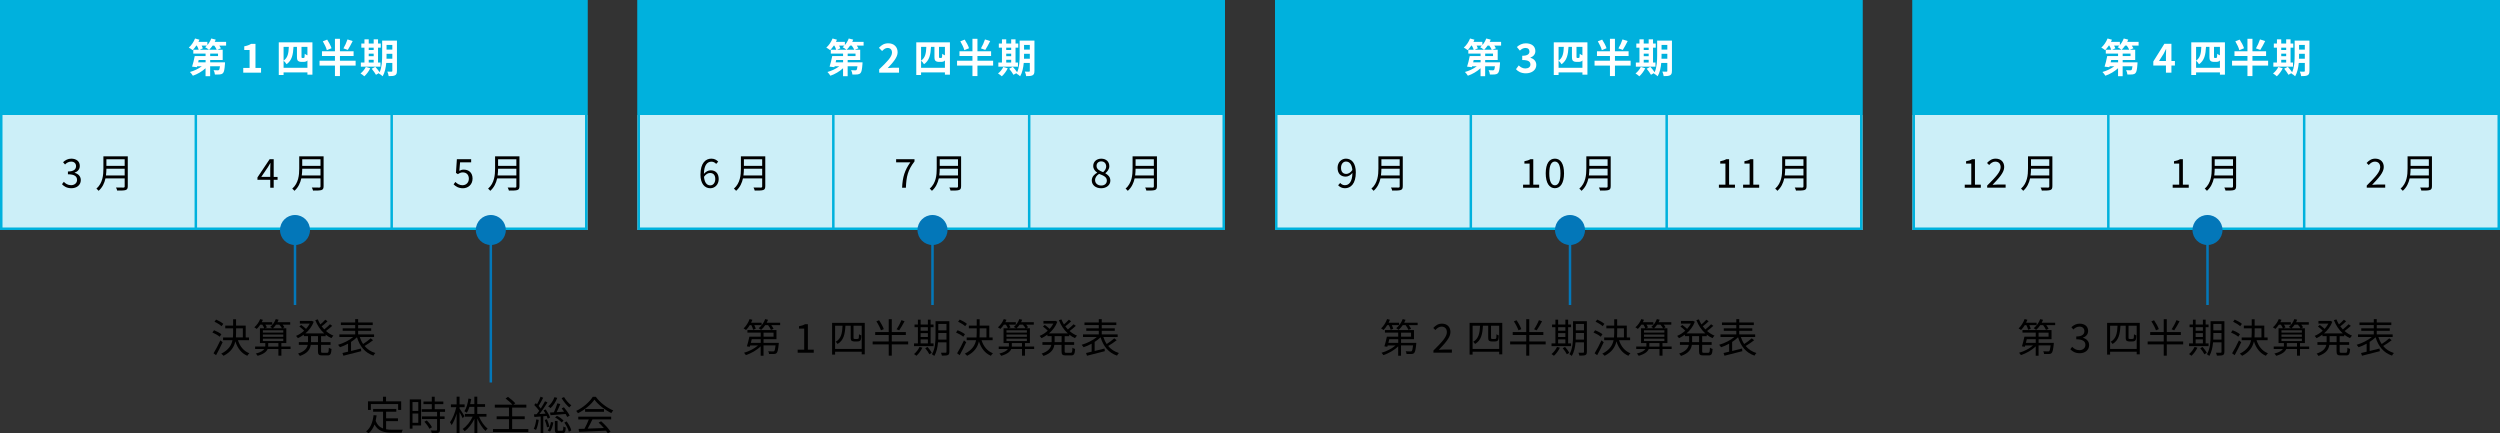 <?xml version="1.0" encoding="UTF-8"?>
<svg id="_レイヤー_2" data-name="レイヤー 2" xmlns="http://www.w3.org/2000/svg" viewBox="0 0 1000 173.38">
  <rect x="0" y="0" width="1000" height="173.38" fill="#333333" stroke="none"/>
  <defs>
    <style>
      .cls-1 {
        fill: #00b1dd;
      }

      .cls-2 {
        fill: #0377b9;
      }

      .cls-3 {
        fill: #fff;
      }

      .cls-4 {
        fill: #cceff8;
      }

      .cls-5 {
        stroke: #0377b9;
      }

      .cls-5, .cls-6 {
        fill: none;
        stroke-miterlimit: 10;
      }

      .cls-6 {
        stroke: #00b1dd;
      }
    </style>
  </defs>
  <g id="LP">
    <g>
      <g>
        <rect class="cls-4" x="0" y="46" width="78.33" height="46"/>
        <rect class="cls-4" x="78.33" y="46" width="78.33" height="46"/>
        <rect class="cls-4" x="156.67" y="46" width="78.33" height="46"/>
        <rect class="cls-1" x="0" width="235" height="46"/>
        <path class="cls-1" d="m234,1v90H1V1h233m1-1H0v92h235V0h0Z"/>
        <g>
          <path class="cls-3" d="m90.44,18.23h-2.72c.27.38.51.77.66,1.09l-1.49.58h2.19v4.1h-5.01v.94h5.94s-.02.45-.03.67c-.16,2.14-.35,3.17-.77,3.6-.35.38-.72.51-1.22.56-.45.05-1.22.05-2.03.03-.03-.56-.26-1.28-.53-1.73.67.06,1.33.08,1.63.06.24,0,.38-.02.54-.14.16-.16.27-.59.38-1.47h-3.92v3.95h-1.84v-3.17c-1.42,1.3-3.28,2.39-5.07,2.99-.26-.45-.8-1.14-1.18-1.49,1.68-.46,3.46-1.31,4.75-2.29h-1.87l-.1.37-1.92-.22c.37-1.14.82-2.83,1.06-4.23h4.34v-.99h-4.91v-1.55h2.16c-.14-.48-.43-1.1-.75-1.66h-.21c-.46.7-.98,1.34-1.46,1.84-.35-.3-1.1-.8-1.54-1.04,1.02-.86,1.97-2.27,2.5-3.63l1.76.48c-.11.29-.26.59-.4.88h3.57v1.26c.66-.75,1.2-1.68,1.55-2.62l1.79.45c-.11.3-.26.61-.4.91h4.55v1.47Zm-8.21,5.76h-2.75l-.22.94h2.98v-.94Zm-1.58-5.76c.21.38.4.78.5,1.09l-1.3.58h3.73c-.38-.32-1.1-.8-1.52-1.02.24-.19.48-.4.7-.64h-2.11Zm6.05,1.66c-.19-.46-.61-1.1-1.01-1.66h-.64c-.43.64-.91,1.22-1.38,1.66h3.03Zm.51,1.55h-3.14v.99h3.14v-.99Z"/>
          <path class="cls-3" d="m97.3,27.18h2.54v-7.19h-2.14v-1.46c1.18-.22,2-.53,2.75-.99h1.74v9.64h2.23v1.9h-7.12v-1.9Z"/>
          <path class="cls-3" d="m124.97,16.93v12.95h-2v-.91h-9.54v1.04h-1.92v-13.08h13.46Zm-2,10.2v-2.98c-.13.19-.3.34-.53.43-.24.11-.66.18-.98.18h-1.02c-.43,0-.93-.14-1.23-.42-.29-.27-.43-.62-.43-1.71v-3.87h-1.38c-.16,3.04-.61,5.44-2.8,6.93-.24-.45-.74-1.07-1.17-1.41v2.85h9.54Zm-9.54-8.37v5.49c1.73-1.15,2-3.07,2.1-5.49h-2.1Zm9.54,0h-2.37v3.92c0,.24.02.38.06.43.06.05.14.08.26.08h.42c.11,0,.24-.02.3-.05.08-.05.14-.14.18-.35.05-.21.06-.69.08-1.3.22.24.67.48,1.07.64v-3.38Z"/>
          <path class="cls-3" d="m142.25,26.23h-6.27v4.21h-2v-4.21h-6.16v-1.94h6.16v-1.9h-5.19v-1.89h5.19v-4.99h2v4.99h5.46v1.89h-5.46v1.9h6.27v1.94Zm-11.52-6.16c-.22-.94-.93-2.42-1.6-3.54l1.74-.69c.7,1.06,1.46,2.5,1.74,3.46l-1.89.77Zm10.34-3.65c-.64,1.28-1.36,2.64-1.95,3.54l-1.75-.61c.58-.96,1.26-2.45,1.63-3.59l2.06.66Z"/>
          <path class="cls-3" d="m148.1,27.32c-.56,1.17-1.5,2.42-2.37,3.2-.35-.34-1.09-.88-1.52-1.14.83-.62,1.66-1.63,2.11-2.59l1.78.53Zm4.1-.64h-7.86v-1.66h1.44v-5.94h-1.25v-1.66h1.25v-1.7h1.71v1.7h1.98v-1.7h1.74v1.7h1.09v1.66h-1.09v5.94h.98v1.66Zm-4.71-7.6v.93h1.98v-.93h-1.98Zm0,3.39h1.98v-1.01h-1.98v1.01Zm0,2.55h1.98v-1.09h-1.98v1.09Zm11.28,3.35c0,.94-.18,1.44-.74,1.74-.56.3-1.38.35-2.56.34-.06-.5-.3-1.33-.54-1.81.69.05,1.46.03,1.68.03.24,0,.32-.08.32-.34v-3.15h-2.43c-.18,1.89-.58,3.89-1.44,5.33-.3-.34-1.09-.91-1.5-1.07.05-.1.11-.18.16-.27l-1.33.75c-.32-.62-1.09-1.68-1.71-2.42l1.44-.78c.58.64,1.33,1.52,1.73,2.18.93-2,1.01-4.71,1.01-6.79v-5.87h5.92v12.13Zm-1.84-4.88v-1.97h-2.31v.59c0,.42,0,.88-.02,1.38h2.32Zm-2.31-5.52v1.87h2.31v-1.87h-2.31Z"/>
        </g>
        <g>
          <path d="m24.79,73.69l.74-.96c.69.72,1.58,1.34,2.91,1.34s2.38-.82,2.38-2.1c0-1.36-.94-2.26-3.65-2.26v-1.12c2.42,0,3.25-.94,3.25-2.14,0-1.1-.77-1.81-1.98-1.81-.94,0-1.78.48-2.43,1.15l-.78-.91c.88-.83,1.92-1.42,3.28-1.42,1.97,0,3.41,1.04,3.41,2.9,0,1.38-.85,2.26-2.08,2.71v.06c1.38.34,2.48,1.34,2.48,2.91,0,2.03-1.68,3.25-3.76,3.25-1.84,0-2.99-.77-3.76-1.6Z"/>
          <path d="m51.1,74.57c0,.83-.24,1.25-.83,1.44-.61.21-1.66.22-3.38.22-.08-.34-.3-.9-.5-1.23,1.33.05,2.61.03,2.98.03.37-.02.5-.13.5-.48v-3.2h-7.68c-.4,1.81-1.2,3.62-2.75,4.98-.16-.26-.64-.69-.88-.86,2.54-2.24,2.8-5.49,2.8-8.04v-4.9h9.75v12.04Zm-1.23-4.39v-2.69h-7.31c0,.83-.05,1.74-.18,2.69h7.49Zm-7.31-6.48v2.66h7.31v-2.66h-7.31Z"/>
        </g>
        <g>
          <path d="m108.1,71.93h-5.12v-.96l4.88-7.3h1.62v7.09h1.55v1.17h-1.55v3.15h-1.38v-3.15Zm0-1.17v-3.35c0-.59.05-1.57.08-2.18h-.06c-.29.54-.61,1.04-.94,1.6l-2.67,3.92h3.6Z"/>
          <path d="m129.43,74.57c0,.83-.24,1.25-.83,1.44-.61.21-1.66.22-3.38.22-.08-.34-.3-.9-.5-1.23,1.33.05,2.61.03,2.98.03.37-.02.5-.13.5-.48v-3.2h-7.68c-.4,1.81-1.2,3.62-2.75,4.98-.16-.26-.64-.69-.88-.86,2.54-2.24,2.8-5.49,2.8-8.04v-4.9h9.75v12.04Zm-1.23-4.39v-2.69h-7.31c0,.83-.05,1.74-.18,2.69h7.49Zm-7.31-6.48v2.66h7.31v-2.66h-7.31Z"/>
        </g>
        <g>
          <path d="m87.87,134.69c-.62-.54-1.87-1.26-2.91-1.7l.66-.9c1.01.4,2.29,1.07,2.93,1.6l-.67.99Zm1.18,2.19c-.77,1.7-1.78,3.68-2.62,5.19l-1.02-.75c.78-1.25,1.9-3.35,2.74-5.17l.91.74Zm-.42-6.4c-.59-.56-1.82-1.33-2.83-1.79l.64-.86c1.01.43,2.27,1.14,2.88,1.71l-.69.94Zm6.55,5.6c.78,2.48,2.29,4.35,4.56,5.23-.27.22-.66.69-.82,1.01-2.38-1.02-3.92-3.06-4.79-5.79-.48,2.21-1.71,4.26-4.71,5.79-.21-.24-.64-.66-.93-.85,2.93-1.46,4.07-3.35,4.5-5.39h-3.76v-1.1h3.94c.06-.61.08-1.23.08-1.86v-1.78h-3.15v-1.1h3.15v-2.53h1.17v2.53h3.86v4.74h1.33v1.1h-4.43Zm-.75-2.95c0,.61-.02,1.23-.06,1.84h2.77v-3.63h-2.71v1.79Z"/>
          <path d="m116.23,139.61h-3.67v2.67h-1.2v-2.67h-4.31c-.4.99-1.44,1.97-4,2.72-.16-.27-.48-.67-.74-.9,1.98-.5,2.96-1.17,3.41-1.82h-3.67v-.99h4.05c.02-.13.02-.24.02-.35v-1.04h-2.14v-5.92h1.73c-.16-.38-.46-.98-.78-1.44h-.82c-.45.66-.93,1.25-1.41,1.71-.22-.18-.69-.51-.98-.64.98-.82,1.86-2.06,2.35-3.3l1.09.29c-.14.32-.3.64-.46.96h4.19v.98h-2.74c.26.38.5.8.61,1.1l-.86.34h3.14c-.27-.19-.69-.42-.96-.53.98-.77,1.79-1.94,2.22-3.14l1.14.26c-.13.34-.27.67-.45.99h5.09v.98h-3.04c.32.35.59.75.75,1.06l-.85.38h1.58v5.92h-1.97v1.39h3.67v.99Zm-11.08-6.58h8.16v-.93h-8.16v.93Zm0,1.68h8.16v-.91h-8.16v.91Zm0,1.73h8.16v-.96h-8.16v.96Zm6.21,2.18v-1.39h-4.07v1.06c0,.11,0,.22-.02.34h4.08Zm-.94-8.76c-.38.54-.82,1.06-1.23,1.44h3.59c-.22-.4-.64-.98-1.07-1.44h-1.28Z"/>
          <path d="m128.43,134.45v2.39h3.79v1.1h-3.79v2.58c0,.5.1.59.64.59h1.82c.5,0,.58-.32.64-2.03.26.21.75.42,1.07.5-.11,2.03-.45,2.59-1.62,2.59h-2.1c-1.34,0-1.7-.35-1.7-1.66v-2.56h-2.88c-.26,1.71-1.2,3.35-4.34,4.43-.14-.27-.51-.72-.75-.94,2.67-.9,3.59-2.16,3.87-3.49h-3.55v-1.1h3.68v-2.39h-1.68v-.61c-.77.58-1.58,1.04-2.38,1.41-.16-.26-.51-.67-.74-.9,1.1-.45,2.26-1.17,3.25-2.08-.48-.51-1.26-1.18-1.92-1.68l.74-.62c.64.46,1.42,1.09,1.94,1.57.58-.66,1.09-1.36,1.49-2.11h-3.97v-1.06h4.56l.21-.05.78.38c-.69,1.87-1.9,3.44-3.33,4.64h7.52c-1.55-1.39-2.77-3.23-3.57-5.3l1.02-.3c.27.7.61,1.38,1.01,2.02.7-.59,1.47-1.34,1.97-1.9l.9.64c-.7.7-1.58,1.46-2.35,2.02.32.43.67.85,1.04,1.23.8-.61,1.73-1.46,2.29-2.06l.9.64c-.74.7-1.7,1.47-2.51,2.06.9.78,1.9,1.42,2.99,1.86-.26.22-.64.69-.82.99-.82-.35-1.58-.83-2.29-1.39v.61h-1.84Zm-1.23,0h-2.79v2.39h2.79v-2.39Z"/>
          <path d="m149.22,136.09c-1.01.82-2.32,1.68-3.39,2.3,1.07,1.31,2.51,2.27,4.31,2.82-.27.22-.61.72-.77,1.04-3.41-1.15-5.46-3.73-6.58-7.35-.66.66-1.47,1.3-2.37,1.87v3.62c1.26-.3,2.62-.64,3.95-.98l.13,1.06c-2.51.67-5.23,1.34-7.14,1.82l-.38-1.09c.64-.14,1.41-.32,2.24-.53v-3.19c-1.07.58-2.19,1.07-3.22,1.41-.19-.3-.53-.72-.77-.98,2.08-.59,4.5-1.78,6.07-3.11h-5.54v-1.04h6.32v-1.44h-5.01v-.98h5.01v-1.31h-5.73v-1.04h5.73v-1.33h1.18v1.33h5.83v1.04h-5.83v1.31h5.22v.98h-5.22v1.44h6.37v1.04h-5.73c.34,1.02.77,1.97,1.34,2.8,1.02-.66,2.26-1.55,3.03-2.27l.94.74Z"/>
        </g>
        <g>
          <path d="m181.44,73.74l.72-.96c.67.67,1.52,1.3,2.88,1.3s2.5-1.01,2.5-2.59-.96-2.53-2.43-2.53c-.78,0-1.28.26-1.95.7l-.78-.5.37-5.49h5.71v1.25h-4.43l-.29,3.41c.53-.29,1.04-.48,1.74-.48,1.95,0,3.54,1.12,3.54,3.59s-1.86,3.86-3.84,3.86c-1.82,0-2.95-.77-3.73-1.55Z"/>
          <path d="m207.77,74.57c0,.83-.24,1.25-.83,1.44-.61.21-1.66.22-3.38.22-.08-.34-.3-.9-.5-1.23,1.33.05,2.61.03,2.98.03.37-.02.5-.13.5-.48v-3.2h-7.68c-.4,1.81-1.2,3.62-2.75,4.98-.16-.26-.64-.69-.88-.86,2.54-2.24,2.8-5.49,2.8-8.04v-4.9h9.75v12.04Zm-1.23-4.39v-2.69h-7.31c0,.83-.05,1.74-.18,2.69h7.49Zm-7.31-6.48v2.66h7.31v-2.66h-7.31Z"/>
        </g>
        <line class="cls-6" x1="156.67" y1="92" x2="156.67" y2="46"/>
        <line class="cls-6" x1="78.33" y1="92" x2="78.33" y2="46"/>
        <circle class="cls-2" cx="118" cy="92" r="6"/>
        <line class="cls-5" x1="118" y1="92" x2="118" y2="122"/>
        <g>
          <path d="m154.43,171.71c.78.14,1.66.19,2.59.19.58,0,3.33,0,4.1-.02-.19.29-.4.85-.45,1.2h-3.71c-3.31,0-5.7-.58-7.15-3.28-.56,1.47-1.34,2.66-2.39,3.57-.19-.21-.69-.62-.98-.8,1.78-1.38,2.64-3.65,2.99-6.51l1.22.11c-.1.75-.22,1.46-.38,2.13.61,1.68,1.63,2.59,2.95,3.09v-6.71h-3.97v-1.12h9.27v1.12h-4.08v2.66h4.74v1.1h-4.74v3.27Zm-6.07-7.73h-1.17v-3.46h6v-1.82h1.23v1.82h6.05v3.46h-1.22v-2.34h-10.9v2.34Z"/>
          <path d="m168.44,170.18h-3.44v1.3h-1.09v-11.73h4.53v10.44Zm-3.44-9.36v3.55h2.32v-3.55h-2.32Zm2.32,8.29v-3.7h-2.32v3.7h2.32Zm8.66-4.37v1.81h1.86v1.06h-1.86v4.29c0,.67-.18,1.02-.66,1.2-.5.18-1.3.19-2.59.19-.05-.32-.21-.8-.38-1.1.99.03,1.87.03,2.13.02.27-.02.35-.08.35-.32v-4.27h-6.05v-1.06h6.05v-1.81h-6.13v-1.06h4.02v-2.03h-3.33v-1.06h3.33v-1.9h1.17v1.9h3.44v1.06h-3.44v2.03h4.13v1.06h-2.03Zm-5.27,3.43c.82.8,1.71,1.94,2.08,2.72l-1.01.64c-.37-.78-1.22-1.97-2.03-2.82l.96-.54Z"/>
          <path d="m185.07,167.29c-.22-.54-.78-1.58-1.25-2.43v8.42h-1.17v-7.8c-.54,1.79-1.26,3.51-2,4.56-.14-.34-.43-.85-.66-1.14,1.04-1.33,2.05-3.86,2.53-6.03h-2.16v-1.12h2.29v-3.07h1.17v3.07h2.03v1.12h-2.03v.53c.43.59,1.7,2.58,1.97,3.06l-.72.83Zm6.55-.62c.8,1.89,2.14,3.79,3.44,4.8-.29.21-.66.61-.87.91-1.2-1.1-2.43-3.03-3.26-4.98v5.89h-1.17v-5.75c-.98,2.02-2.42,3.89-3.89,4.96-.19-.29-.54-.7-.82-.91,1.57-.99,3.11-2.95,4.03-4.93h-3.12v-1.09h3.79v-2.82h-1.98c-.29.9-.62,1.71-1.04,2.35-.21-.18-.69-.48-.98-.59.85-1.25,1.36-3.15,1.63-5.09l1.1.19c-.11.7-.26,1.39-.42,2.05h1.68v-2.98h1.17v2.98h3.12v1.09h-3.12v2.82h3.68v1.09h-2.99Z"/>
          <path d="m211.34,171.62v1.17h-14.15v-1.17h6.4v-3.94h-4.93v-1.14h4.93v-3.51h-5.67v-1.17h7.03c-.62-.74-1.76-1.74-2.72-2.45l.96-.67c1.02.74,2.3,1.82,2.93,2.58l-.75.54h5.17v1.17h-5.68v3.51h5.03v1.14h-5.03v3.94h6.48Z"/>
          <path d="m215.5,167.93c-.21,1.5-.58,3.03-1.09,4.05-.18-.14-.66-.35-.9-.43.51-.98.82-2.4.99-3.79l.99.18Zm1.81-1.42v6.77h-1.04v-6.69c-.91.08-1.78.14-2.51.21l-.18-1.06c.34-.02.7-.03,1.09-.06.34-.4.67-.86,1.02-1.36-.48-.72-1.28-1.63-2-2.32l.64-.75c.16.14.32.3.48.46.53-.91,1.1-2.13,1.42-3.03l1.04.42c-.54,1.09-1.25,2.38-1.82,3.27.32.35.62.72.85,1.04.64-1.01,1.25-2.03,1.7-2.9l.99.46c-.91,1.47-2.13,3.3-3.22,4.64l2.45-.16c-.26-.45-.53-.91-.8-1.31l.86-.37c.72,1.01,1.47,2.37,1.74,3.25l-.93.45c-.1-.3-.24-.69-.42-1.09l-1.38.13Zm1.46,1.2c.42.93.83,2.13.99,2.93l-.94.3c-.13-.8-.53-2.02-.93-2.95l.88-.29Zm.3,4.48c.66-.78,1.1-2.16,1.31-3.39l.96.18c-.19,1.28-.64,2.75-1.33,3.67l-.94-.45Zm3.84-13.05c-.61,1.62-1.6,3.12-2.69,4.11-.21-.21-.67-.54-.96-.7,1.09-.9,2.02-2.22,2.51-3.67l1.14.26Zm-2.9,5.87c.45-.02.98-.05,1.55-.08.5-1.06,1.06-2.55,1.38-3.6l1.18.3c-.43,1.02-.96,2.26-1.46,3.23.94-.06,1.95-.13,2.99-.19-.32-.46-.66-.91-.98-1.31l.9-.45c.86,1.02,1.87,2.43,2.3,3.33l-.98.56c-.14-.34-.37-.75-.64-1.2-2.18.19-4.4.37-6.03.48l-.22-1.07Zm4.83,7.27c.38,0,.45-.21.5-1.68.21.18.67.34.98.42-.13,1.82-.42,2.26-1.33,2.26h-1.63c-1.15,0-1.42-.3-1.42-1.44v-3.46h1.09v3.46c0,.38.06.45.48.45h1.34Zm-2.08-5.95c1.01.46,2.13,1.28,2.66,1.94l-.77.72c-.53-.66-1.65-1.52-2.62-2l.74-.66Zm2.87-7.49c.66,1.2,1.92,2.58,2.9,3.3-.24.19-.62.59-.82.85-1.01-.83-2.32-2.4-3.06-3.75l.98-.4Zm1.02,9.73c.86,1.12,1.65,2.59,1.87,3.6l-.98.53c-.22-1.02-.98-2.55-1.81-3.67l.91-.46Z"/>
          <path d="m238.32,158.71c1.68,2.35,4.47,4.43,6.98,5.47-.27.29-.56.7-.77,1.06-2.46-1.2-5.27-3.33-6.75-5.39-1.3,1.92-3.89,4.11-6.61,5.46-.13-.27-.43-.7-.69-.94,2.74-1.31,5.39-3.62,6.63-5.65h1.22Zm-7.01,7.96h13.16v1.1h-7.51c-.56,1.18-1.25,2.56-1.89,3.68,1.99-.06,4.24-.14,6.48-.24-.66-.75-1.41-1.54-2.11-2.16l1.01-.54c1.47,1.26,3.03,2.99,3.76,4.18l-1.07.66c-.19-.32-.43-.69-.74-1.07-3.92.19-8.07.37-10.8.46l-.16-1.17c.69-.02,1.49-.03,2.35-.06.61-1.1,1.3-2.56,1.73-3.73h-4.21v-1.1Zm10.29-3.04v1.09h-7.57v-1.09h7.57Z"/>
        </g>
        <circle class="cls-2" cx="196.33" cy="92" r="6"/>
        <line class="cls-5" x1="196.33" y1="92" x2="196.33" y2="153"/>
      </g>
      <rect class="cls-4" x="255" y="46" width="78.33" height="46"/>
      <rect class="cls-4" x="333.33" y="46" width="78.33" height="46"/>
      <rect class="cls-4" x="411.67" y="46" width="78.33" height="46"/>
      <rect class="cls-1" x="255" width="235" height="46"/>
      <path class="cls-1" d="m489,1v90h-233V1h233m1-1h-235v92h235V0h0Z"/>
      <g>
        <path class="cls-3" d="m345.44,18.23h-2.72c.27.38.51.77.66,1.09l-1.49.58h2.19v4.1h-5.01v.94h5.94s-.02.45-.03.67c-.16,2.14-.35,3.17-.77,3.6-.35.38-.72.51-1.22.56-.45.05-1.22.05-2.03.03-.03-.56-.26-1.28-.53-1.73.67.06,1.33.08,1.63.06.24,0,.38-.02.54-.14.16-.16.27-.59.38-1.47h-3.92v3.95h-1.84v-3.17c-1.42,1.3-3.28,2.39-5.07,2.99-.26-.45-.8-1.14-1.18-1.49,1.68-.46,3.46-1.31,4.75-2.29h-1.87l-.1.37-1.92-.22c.37-1.14.82-2.83,1.06-4.23h4.34v-.99h-4.91v-1.55h2.16c-.14-.48-.43-1.1-.75-1.66h-.21c-.46.7-.98,1.34-1.46,1.84-.35-.3-1.1-.8-1.54-1.04,1.02-.86,1.97-2.27,2.5-3.63l1.76.48c-.11.29-.26.59-.4.88h3.57v1.26c.66-.75,1.2-1.68,1.55-2.62l1.79.45c-.11.3-.26.61-.4.91h4.55v1.47Zm-8.21,5.76h-2.75l-.22.94h2.98v-.94Zm-1.58-5.76c.21.38.4.78.5,1.09l-1.3.58h3.73c-.38-.32-1.1-.8-1.52-1.02.24-.19.48-.4.7-.64h-2.11Zm6.05,1.66c-.19-.46-.61-1.1-1.01-1.66h-.64c-.43.64-.91,1.22-1.38,1.66h3.03Zm.51,1.55h-3.14v.99h3.14v-.99Z"/>
        <path class="cls-3" d="m351.68,27.72c3.09-2.95,5.12-4.96,5.12-6.67,0-1.17-.64-1.87-1.78-1.87-.86,0-1.57.58-2.18,1.23l-1.28-1.28c1.09-1.17,2.15-1.81,3.76-1.81,2.24,0,3.73,1.42,3.73,3.6,0,2.02-1.86,4.1-3.97,6.31.59-.06,1.38-.13,1.94-.13h2.59v1.98h-7.94v-1.36Z"/>
        <path class="cls-3" d="m379.97,16.93v12.95h-2v-.91h-9.54v1.04h-1.92v-13.08h13.46Zm-2,10.2v-2.98c-.13.19-.3.34-.53.43-.24.11-.66.18-.98.18h-1.02c-.43,0-.93-.14-1.23-.42-.29-.27-.43-.62-.43-1.71v-3.87h-1.38c-.16,3.04-.61,5.44-2.8,6.93-.24-.45-.74-1.07-1.17-1.41v2.85h9.54Zm-9.54-8.37v5.49c1.73-1.15,2-3.07,2.1-5.49h-2.1Zm9.54,0h-2.37v3.92c0,.24.02.38.06.43.06.05.14.08.26.08h.42c.11,0,.24-.02.3-.05.08-.05.14-.14.18-.35.05-.21.06-.69.08-1.3.22.24.67.48,1.07.64v-3.38Z"/>
        <path class="cls-3" d="m397.25,26.23h-6.27v4.21h-2v-4.21h-6.16v-1.94h6.16v-1.9h-5.19v-1.89h5.19v-4.99h2v4.99h5.46v1.89h-5.46v1.9h6.27v1.94Zm-11.52-6.16c-.22-.94-.93-2.42-1.6-3.54l1.74-.69c.7,1.06,1.46,2.5,1.74,3.46l-1.89.77Zm10.34-3.65c-.64,1.28-1.36,2.64-1.95,3.54l-1.75-.61c.58-.96,1.26-2.45,1.63-3.59l2.06.66Z"/>
        <path class="cls-3" d="m403.1,27.32c-.56,1.17-1.5,2.42-2.37,3.2-.35-.34-1.09-.88-1.52-1.14.83-.62,1.66-1.63,2.11-2.59l1.78.53Zm4.1-.64h-7.86v-1.66h1.44v-5.94h-1.25v-1.66h1.25v-1.7h1.71v1.7h1.98v-1.7h1.74v1.7h1.09v1.66h-1.09v5.94h.98v1.66Zm-4.71-7.6v.93h1.98v-.93h-1.98Zm0,3.39h1.98v-1.01h-1.98v1.01Zm0,2.55h1.98v-1.09h-1.98v1.09Zm11.28,3.35c0,.94-.18,1.44-.74,1.74-.56.3-1.38.35-2.56.34-.06-.5-.3-1.33-.54-1.81.69.05,1.46.03,1.68.03.24,0,.32-.08.32-.34v-3.15h-2.43c-.18,1.89-.58,3.89-1.44,5.33-.3-.34-1.09-.91-1.5-1.07.05-.1.11-.18.16-.27l-1.33.75c-.32-.62-1.09-1.68-1.71-2.42l1.44-.78c.58.64,1.33,1.52,1.73,2.18.93-2,1.01-4.71,1.01-6.79v-5.87h5.92v12.13Zm-1.84-4.88v-1.97h-2.31v.59c0,.42,0,.88-.02,1.38h2.32Zm-2.31-5.52v1.87h2.31v-1.87h-2.31Z"/>
      </g>
      <g>
        <path d="m280.19,69.81c0-4.59,2.06-6.35,4.35-6.35,1.22,0,2.1.51,2.74,1.2l-.82.91c-.46-.56-1.17-.9-1.87-.9-1.62,0-2.96,1.23-3.03,4.87.74-.88,1.75-1.42,2.67-1.42,1.97,0,3.25,1.18,3.25,3.51,0,2.19-1.54,3.67-3.36,3.67-2.26,0-3.94-1.82-3.94-5.47Zm1.41.91c.19,2.22,1.07,3.43,2.51,3.43,1.14,0,2-1.01,2-2.53s-.7-2.42-2.11-2.42c-.74,0-1.63.4-2.4,1.52Z"/>
        <path d="m306.1,74.57c0,.83-.24,1.25-.83,1.44-.61.21-1.66.22-3.38.22-.08-.34-.3-.9-.5-1.23,1.33.05,2.61.03,2.98.03.37-.02.5-.13.5-.48v-3.2h-7.68c-.4,1.81-1.2,3.62-2.75,4.98-.16-.26-.64-.69-.88-.86,2.54-2.24,2.8-5.49,2.8-8.04v-4.9h9.75v12.04Zm-1.23-4.39v-2.69h-7.31c0,.83-.05,1.74-.18,2.69h7.49Zm-7.31-6.48v2.66h7.31v-2.66h-7.31Z"/>
      </g>
      <g>
        <path d="m364.13,64.92h-5.68v-1.25h7.35v.9c-2.69,3.46-3.27,6.07-3.44,10.52h-1.52c.19-4.31,1.06-7.03,3.3-10.16Z"/>
        <path d="m384.43,74.57c0,.83-.24,1.25-.83,1.44-.61.21-1.66.22-3.38.22-.08-.34-.3-.9-.5-1.23,1.33.05,2.61.03,2.98.03.37-.02.5-.13.5-.48v-3.2h-7.68c-.4,1.81-1.2,3.62-2.75,4.98-.16-.26-.64-.69-.88-.86,2.54-2.24,2.8-5.49,2.8-8.04v-4.9h9.75v12.04Zm-1.23-4.39v-2.69h-7.31c0,.83-.05,1.74-.18,2.69h7.49Zm-7.31-6.48v2.66h7.31v-2.66h-7.31Z"/>
      </g>
      <g>
        <path d="m299.92,130.04c-.46.75-.99,1.44-1.5,1.97-.21-.16-.69-.5-.98-.64,1.01-.93,1.89-2.34,2.4-3.75l1.12.29c-.14.4-.32.78-.51,1.17h4.19v.96h-2.93c.26.51.48,1.07.58,1.46l-1.02.42c-.11-.5-.42-1.25-.72-1.87h-.62Zm11.6,7.11s-.02.3-.03.48c-.22,2.21-.45,3.19-.85,3.59-.27.27-.56.37-1.01.38-.42.03-1.18.03-2.02,0-.02-.34-.13-.8-.32-1.09.78.06,1.54.06,1.82.06.27,0,.43,0,.56-.11.22-.22.4-.86.56-2.29h-4.82v4.13h-1.14v-3.76c-1.54,1.54-3.86,2.83-5.92,3.51-.18-.29-.5-.7-.75-.94,1.97-.54,4.16-1.66,5.62-2.93h-3.15c-.06.19-.11.38-.16.54l-1.15-.18c.32-1.02.74-2.62.99-3.87h4.53v-1.62h-5.31v-1.01h11.62v3.63h-5.17v1.47h6.1Zm-10.82-1.47c-.11.5-.24.99-.35,1.47h3.94v-1.47h-3.59Zm11.36-6.59v.96h-3.55c.38.51.74,1.07.91,1.49l-1.04.42c-.19-.53-.66-1.28-1.14-1.9h-1.14c-.5.74-1.07,1.39-1.65,1.9-.21-.19-.69-.54-.96-.69,1.1-.88,2.08-2.21,2.59-3.63l1.14.29c-.16.4-.34.78-.54,1.17h5.38Zm-6.64,5.59h4v-1.62h-4v1.62Z"/>
        <path d="m319.07,139.86h2.61v-8.42h-2.08v-.94c1.04-.18,1.79-.45,2.43-.83h1.12v10.2h2.35v1.22h-6.43v-1.22Z"/>
        <path d="m345.91,129.14v12.58h-1.23v-1.02h-10.64v1.15h-1.2v-12.71h13.08Zm-1.23,10.44v-9.28h-3.27v4.69c0,.3.03.48.13.54.11.05.26.06.45.06h.74c.19,0,.43-.02.53-.05.11-.05.21-.18.26-.4.05-.22.06-.77.08-1.46.21.19.61.4.91.48-.03.66-.06,1.42-.18,1.7-.11.29-.29.46-.56.58-.22.11-.64.14-.96.14h-1.09c-.37,0-.8-.08-1.06-.27-.27-.21-.38-.46-.38-1.44v-4.58h-2.11c-.18,3.36-.69,5.86-3.14,7.3-.14-.27-.5-.67-.75-.88,2.19-1.22,2.61-3.46,2.74-6.42h-2.98v9.28h10.64Z"/>
        <path d="m363.27,137.75h-6.56v4.51h-1.22v-4.51h-6.43v-1.17h6.43v-2.58h-5.41v-1.17h5.41v-5.14h1.22v5.14h5.63v1.17h-5.63v2.58h6.56v1.17Zm-10.88-5.62c-.32-.94-1.09-2.46-1.84-3.59l1.07-.43c.77,1.1,1.58,2.58,1.9,3.54l-1.14.48Zm9.43-3.62c-.64,1.23-1.49,2.69-2.15,3.62l-1.04-.42c.66-.94,1.5-2.51,1.94-3.65l1.25.45Z"/>
        <path d="m373.42,138.44h-7.81v-1.07h1.55v-6.5h-1.34v-1.07h1.34v-1.92h1.09v1.92h2.9v-1.92h1.1v1.92h1.17v1.07h-1.17v6.5h1.17v1.07Zm-4.47.64c-.58,1.23-1.49,2.45-2.37,3.23-.22-.19-.67-.53-.96-.69.88-.72,1.71-1.79,2.19-2.85l1.14.3Zm-.7-8.21v1.41h2.9v-1.41h-2.9Zm0,3.94h2.9v-1.57h-2.9v1.57Zm0,2.56h2.9v-1.6h-2.9v1.6Zm2.77,1.41c.64.72,1.38,1.71,1.68,2.37l-.96.56c-.29-.64-1.01-1.68-1.65-2.43l.93-.5Zm8.72,2c0,.7-.18,1.06-.61,1.25-.46.19-1.2.22-2.38.22-.05-.34-.22-.85-.37-1.15.85.02,1.65.02,1.87,0,.24,0,.34-.08.34-.34v-3.84h-3.38c-.16,1.9-.56,3.94-1.52,5.47-.19-.22-.67-.59-.94-.69,1.33-2.11,1.46-5.15,1.46-7.44v-5.78h5.54v12.29Zm-1.15-4.93v-2.66h-3.27v1.07c0,.5-.02,1.04-.03,1.58h3.3Zm-3.27-6.27v2.55h3.27v-2.55h-3.27Z"/>
        <path d="m385.31,134.69c-.62-.54-1.87-1.26-2.91-1.7l.66-.9c1.01.4,2.29,1.07,2.93,1.6l-.67.99Zm1.18,2.19c-.77,1.7-1.78,3.68-2.62,5.19l-1.02-.75c.78-1.25,1.9-3.35,2.74-5.17l.91.74Zm-.42-6.4c-.59-.56-1.82-1.33-2.83-1.79l.64-.86c1.01.43,2.27,1.14,2.88,1.71l-.69.94Zm6.55,5.6c.78,2.48,2.29,4.35,4.56,5.23-.27.22-.66.69-.82,1.01-2.38-1.02-3.92-3.06-4.79-5.79-.48,2.21-1.71,4.26-4.71,5.79-.21-.24-.64-.66-.93-.85,2.93-1.46,4.07-3.35,4.5-5.39h-3.76v-1.1h3.94c.06-.61.08-1.23.08-1.86v-1.78h-3.15v-1.1h3.15v-2.53h1.17v2.53h3.86v4.74h1.33v1.1h-4.43Zm-.75-2.95c0,.61-.02,1.23-.06,1.84h2.77v-3.63h-2.71v1.79Z"/>
        <path d="m413.67,139.61h-3.67v2.67h-1.2v-2.67h-4.31c-.4.99-1.44,1.97-4,2.72-.16-.27-.48-.67-.74-.9,1.98-.5,2.96-1.17,3.41-1.82h-3.67v-.99h4.05c.02-.13.02-.24.02-.35v-1.04h-2.14v-5.92h1.73c-.16-.38-.46-.98-.78-1.44h-.82c-.45.66-.93,1.25-1.41,1.71-.22-.18-.69-.51-.98-.64.98-.82,1.86-2.06,2.35-3.3l1.09.29c-.14.32-.3.64-.46.96h4.19v.98h-2.74c.26.38.5.8.61,1.1l-.86.34h3.14c-.27-.19-.69-.42-.96-.53.98-.77,1.79-1.94,2.22-3.14l1.14.26c-.13.34-.27.67-.45.99h5.09v.98h-3.04c.32.35.59.75.75,1.06l-.85.38h1.58v5.92h-1.97v1.39h3.67v.99Zm-11.08-6.58h8.16v-.93h-8.16v.93Zm0,1.68h8.16v-.91h-8.16v.91Zm0,1.73h8.16v-.96h-8.16v.96Zm6.21,2.18v-1.39h-4.07v1.06c0,.11,0,.22-.02.34h4.08Zm-.94-8.76c-.38.54-.82,1.06-1.23,1.44h3.59c-.22-.4-.64-.98-1.07-1.44h-1.28Z"/>
        <path d="m425.87,134.45v2.39h3.79v1.1h-3.79v2.58c0,.5.1.59.64.59h1.82c.5,0,.58-.32.64-2.03.26.21.75.42,1.07.5-.11,2.03-.45,2.59-1.62,2.59h-2.1c-1.34,0-1.7-.35-1.7-1.66v-2.56h-2.88c-.26,1.71-1.2,3.35-4.34,4.43-.14-.27-.51-.72-.75-.94,2.67-.9,3.59-2.16,3.87-3.49h-3.55v-1.1h3.68v-2.39h-1.68v-.61c-.77.58-1.58,1.04-2.38,1.41-.16-.26-.51-.67-.74-.9,1.1-.45,2.26-1.17,3.25-2.08-.48-.51-1.26-1.18-1.92-1.68l.74-.62c.64.46,1.42,1.09,1.94,1.57.58-.66,1.09-1.36,1.49-2.11h-3.97v-1.06h4.56l.21-.05.78.38c-.69,1.87-1.9,3.44-3.33,4.64h7.52c-1.55-1.39-2.77-3.23-3.57-5.3l1.02-.3c.27.7.61,1.38,1.01,2.02.7-.59,1.47-1.34,1.97-1.9l.9.64c-.7.7-1.58,1.46-2.35,2.02.32.43.67.85,1.04,1.23.8-.61,1.73-1.46,2.29-2.06l.9.64c-.74.7-1.7,1.47-2.51,2.06.9.78,1.9,1.42,2.99,1.86-.26.22-.64.69-.82.99-.82-.35-1.58-.83-2.29-1.39v.61h-1.84Zm-1.23,0h-2.79v2.39h2.79v-2.39Z"/>
        <path d="m446.66,136.09c-1.01.82-2.32,1.68-3.39,2.3,1.07,1.31,2.51,2.27,4.31,2.82-.27.22-.61.72-.77,1.04-3.41-1.15-5.46-3.73-6.58-7.35-.66.66-1.47,1.3-2.37,1.87v3.62c1.26-.3,2.62-.64,3.95-.98l.13,1.06c-2.51.67-5.23,1.34-7.14,1.82l-.38-1.09c.64-.14,1.41-.32,2.24-.53v-3.19c-1.07.58-2.19,1.07-3.22,1.41-.19-.3-.53-.72-.77-.98,2.08-.59,4.5-1.78,6.07-3.11h-5.54v-1.04h6.32v-1.44h-5.01v-.98h5.01v-1.31h-5.73v-1.04h5.73v-1.33h1.18v1.33h5.83v1.04h-5.83v1.31h5.22v.98h-5.22v1.44h6.37v1.04h-5.73c.34,1.02.77,1.97,1.34,2.8,1.02-.66,2.26-1.55,3.02-2.27l.94.74Z"/>
      </g>
      <g>
        <path d="m436.71,72.17c0-1.49,1.09-2.51,2.16-3.09v-.06c-.85-.58-1.58-1.42-1.58-2.64,0-1.74,1.39-2.91,3.22-2.91,2,0,3.22,1.25,3.22,3.03,0,1.2-.88,2.22-1.57,2.75v.08c1.01.61,1.98,1.41,1.98,2.93,0,1.71-1.47,3.04-3.68,3.04s-3.75-1.31-3.75-3.12Zm6.03.05c0-1.49-1.44-2.02-3.11-2.67-.93.59-1.6,1.44-1.6,2.5,0,1.25,1.04,2.16,2.45,2.16s2.26-.82,2.26-1.98Zm-.27-5.65c0-1.12-.72-2.02-1.98-2.02-1.09,0-1.87.72-1.87,1.82,0,1.38,1.26,1.95,2.64,2.5.78-.7,1.22-1.46,1.22-2.3Z"/>
        <path d="m462.77,74.57c0,.83-.24,1.25-.83,1.44-.61.21-1.66.22-3.38.22-.08-.34-.3-.9-.5-1.23,1.33.05,2.61.03,2.98.03.37-.02.5-.13.5-.48v-3.2h-7.68c-.4,1.81-1.2,3.62-2.75,4.98-.16-.26-.64-.69-.88-.86,2.54-2.24,2.8-5.49,2.8-8.04v-4.9h9.75v12.04Zm-1.23-4.39v-2.69h-7.31c0,.83-.05,1.74-.18,2.69h7.49Zm-7.31-6.48v2.66h7.31v-2.66h-7.31Z"/>
      </g>
      <line class="cls-6" x1="411.67" y1="92" x2="411.67" y2="46"/>
      <line class="cls-6" x1="333.33" y1="92" x2="333.33" y2="46"/>
      <circle class="cls-2" cx="373" cy="92" r="6"/>
      <line class="cls-5" x1="373" y1="92" x2="373" y2="122"/>
      <rect class="cls-4" x="510" y="46" width="78.33" height="46"/>
      <rect class="cls-4" x="588.33" y="46" width="78.33" height="46"/>
      <rect class="cls-4" x="666.67" y="46" width="78.33" height="46"/>
      <rect class="cls-1" x="510" width="235" height="46"/>
      <path class="cls-1" d="m744,1v90h-233V1h233m1-1h-235v92h235V0h0Z"/>
      <g>
        <path class="cls-3" d="m600.44,18.23h-2.72c.27.38.51.77.66,1.09l-1.49.58h2.19v4.1h-5.01v.94h5.94s-.02.45-.03.67c-.16,2.14-.35,3.17-.77,3.6-.35.38-.72.51-1.22.56-.45.05-1.22.05-2.03.03-.03-.56-.26-1.28-.53-1.73.67.06,1.33.08,1.63.06.24,0,.38-.02.54-.14.16-.16.27-.59.38-1.47h-3.92v3.95h-1.84v-3.17c-1.42,1.3-3.28,2.39-5.07,2.99-.26-.45-.8-1.14-1.18-1.49,1.68-.46,3.46-1.31,4.75-2.29h-1.87l-.1.37-1.92-.22c.37-1.14.82-2.83,1.06-4.23h4.34v-.99h-4.91v-1.55h2.16c-.14-.48-.43-1.1-.75-1.66h-.21c-.46.7-.98,1.34-1.46,1.84-.35-.3-1.1-.8-1.54-1.04,1.02-.86,1.97-2.27,2.5-3.63l1.76.48c-.11.29-.26.59-.4.88h3.57v1.26c.66-.75,1.2-1.68,1.55-2.62l1.79.45c-.11.3-.26.61-.4.91h4.55v1.47Zm-8.21,5.76h-2.75l-.22.94h2.98v-.94Zm-1.58-5.76c.21.38.4.78.5,1.09l-1.3.58h3.73c-.38-.32-1.1-.8-1.52-1.02.24-.19.48-.4.7-.64h-2.11Zm6.05,1.66c-.19-.46-.61-1.1-1.01-1.66h-.64c-.43.64-.91,1.22-1.38,1.66h3.03Zm.51,1.55h-3.14v.99h3.14v-.99Z"/>
        <path class="cls-3" d="m606.4,27.66l1.1-1.49c.7.69,1.57,1.22,2.64,1.22,1.2,0,2.02-.58,2.02-1.57,0-1.12-.69-1.81-3.27-1.81v-1.7c2.18,0,2.88-.72,2.88-1.71,0-.9-.58-1.42-1.58-1.42-.85,0-1.54.4-2.24,1.06l-1.2-1.44c1.02-.9,2.16-1.47,3.55-1.47,2.29,0,3.84,1.12,3.84,3.11,0,1.25-.74,2.11-1.97,2.61v.08c1.33.35,2.35,1.33,2.35,2.85,0,2.11-1.9,3.35-4.16,3.35-1.87,0-3.14-.7-3.97-1.65Z"/>
        <path class="cls-3" d="m634.97,16.93v12.95h-2v-.91h-9.54v1.04h-1.92v-13.08h13.46Zm-2,10.2v-2.98c-.13.19-.3.34-.53.43-.24.11-.66.18-.98.18h-1.02c-.43,0-.93-.14-1.23-.42-.29-.27-.43-.62-.43-1.71v-3.87h-1.38c-.16,3.04-.61,5.44-2.8,6.93-.24-.45-.74-1.07-1.17-1.41v2.85h9.54Zm-9.54-8.37v5.49c1.73-1.15,2-3.07,2.1-5.49h-2.1Zm9.54,0h-2.37v3.92c0,.24.02.38.06.43.06.05.14.08.26.08h.42c.11,0,.24-.02.3-.05.08-.05.14-.14.18-.35.05-.21.06-.69.08-1.3.22.24.67.48,1.07.64v-3.38Z"/>
        <path class="cls-3" d="m652.25,26.23h-6.27v4.21h-2v-4.21h-6.16v-1.94h6.16v-1.9h-5.19v-1.89h5.19v-4.99h2v4.99h5.46v1.89h-5.46v1.9h6.27v1.94Zm-11.52-6.16c-.22-.94-.93-2.42-1.6-3.54l1.74-.69c.7,1.06,1.46,2.5,1.74,3.46l-1.89.77Zm10.34-3.65c-.64,1.28-1.36,2.64-1.95,3.54l-1.75-.61c.58-.96,1.26-2.45,1.63-3.59l2.06.66Z"/>
        <path class="cls-3" d="m658.1,27.32c-.56,1.17-1.5,2.42-2.37,3.2-.35-.34-1.09-.88-1.52-1.14.83-.62,1.66-1.63,2.11-2.59l1.78.53Zm4.1-.64h-7.86v-1.66h1.44v-5.94h-1.25v-1.66h1.25v-1.7h1.71v1.7h1.98v-1.7h1.74v1.7h1.09v1.66h-1.09v5.94h.98v1.66Zm-4.71-7.6v.93h1.98v-.93h-1.98Zm0,3.39h1.98v-1.01h-1.98v1.01Zm0,2.55h1.98v-1.09h-1.98v1.09Zm11.28,3.35c0,.94-.18,1.44-.74,1.74-.56.3-1.38.35-2.56.34-.06-.5-.3-1.33-.54-1.81.69.05,1.46.03,1.68.03.24,0,.32-.08.32-.34v-3.15h-2.43c-.18,1.89-.58,3.89-1.44,5.33-.3-.34-1.09-.91-1.5-1.07.05-.1.11-.18.16-.27l-1.33.75c-.32-.62-1.09-1.68-1.71-2.42l1.44-.78c.58.64,1.33,1.52,1.73,2.18.93-2,1.01-4.71,1.01-6.79v-5.87h5.92v12.13Zm-1.84-4.88v-1.97h-2.31v.59c0,.42,0,.88-.02,1.38h2.32Zm-2.31-5.52v1.87h2.31v-1.87h-2.31Z"/>
      </g>
      <g>
        <path d="m535.26,74.09l.82-.91c.45.56,1.15.9,1.87.9,1.6,0,2.96-1.25,3.02-4.9-.74.91-1.74,1.47-2.67,1.47-1.98,0-3.27-1.2-3.27-3.54,0-2.18,1.54-3.65,3.36-3.65,2.26,0,3.94,1.82,3.94,5.49,0,4.58-2.06,6.34-4.34,6.34-1.22,0-2.11-.51-2.74-1.2Zm3.28-4.53c.74,0,1.67-.46,2.4-1.55-.19-2.21-1.09-3.39-2.55-3.39-1.12,0-1.98.99-1.98,2.5s.7,2.45,2.13,2.45Z"/>
        <path d="m561.1,74.57c0,.83-.24,1.25-.83,1.44-.61.21-1.66.22-3.38.22-.08-.34-.3-.9-.5-1.23,1.33.05,2.61.03,2.98.03.37-.02.5-.13.5-.48v-3.2h-7.68c-.4,1.81-1.2,3.62-2.75,4.98-.16-.26-.64-.69-.88-.86,2.54-2.24,2.8-5.49,2.8-8.04v-4.9h9.75v12.04Zm-1.23-4.39v-2.69h-7.31c0,.83-.05,1.74-.18,2.69h7.49Zm-7.31-6.48v2.66h7.31v-2.66h-7.31Z"/>
      </g>
      <g>
        <path d="m609.23,73.86h2.61v-8.42h-2.08v-.94c1.04-.18,1.79-.45,2.43-.83h1.12v10.2h2.35v1.22h-6.43v-1.22Z"/>
        <path d="m618.29,69.33c0-3.83,1.39-5.87,3.67-5.87s3.65,2.06,3.65,5.87-1.38,5.95-3.65,5.95-3.67-2.13-3.67-5.95Zm5.89,0c0-3.35-.9-4.71-2.23-4.71s-2.24,1.36-2.24,4.71.9,4.79,2.24,4.79,2.23-1.44,2.23-4.79Z"/>
        <path d="m644.27,74.57c0,.83-.24,1.25-.83,1.44-.61.21-1.66.22-3.38.22-.08-.34-.3-.9-.5-1.23,1.33.05,2.61.03,2.98.03.37-.02.5-.13.5-.48v-3.2h-7.68c-.4,1.81-1.2,3.62-2.75,4.98-.16-.26-.64-.69-.88-.86,2.54-2.24,2.8-5.49,2.8-8.04v-4.9h9.75v12.04Zm-1.23-4.39v-2.69h-7.31c0,.83-.05,1.74-.18,2.69h7.49Zm-7.31-6.48v2.66h7.31v-2.66h-7.31Z"/>
      </g>
      <g>
        <path d="m554.92,130.04c-.46.75-.99,1.44-1.5,1.97-.21-.16-.69-.5-.98-.64,1.01-.93,1.89-2.34,2.4-3.75l1.12.29c-.14.4-.32.78-.51,1.17h4.19v.96h-2.93c.26.51.48,1.07.58,1.46l-1.02.42c-.11-.5-.42-1.25-.72-1.87h-.62Zm11.6,7.11s-.02.3-.03.48c-.22,2.21-.45,3.19-.85,3.59-.27.27-.56.37-1.01.38-.42.03-1.18.03-2.02,0-.02-.34-.13-.8-.32-1.09.78.06,1.54.06,1.82.06.27,0,.43,0,.56-.11.22-.22.4-.86.56-2.29h-4.82v4.13h-1.14v-3.76c-1.54,1.54-3.86,2.83-5.92,3.51-.18-.29-.5-.7-.75-.94,1.97-.54,4.16-1.66,5.62-2.93h-3.15c-.06.19-.11.38-.16.54l-1.15-.18c.32-1.02.74-2.62.99-3.87h4.53v-1.62h-5.31v-1.01h11.62v3.63h-5.17v1.47h6.1Zm-10.82-1.47c-.11.5-.24.99-.35,1.47h3.94v-1.47h-3.59Zm11.36-6.59v.96h-3.55c.38.51.74,1.07.91,1.49l-1.04.42c-.19-.53-.66-1.28-1.14-1.9h-1.14c-.5.74-1.07,1.39-1.65,1.9-.21-.19-.69-.54-.96-.69,1.1-.88,2.08-2.21,2.59-3.63l1.14.29c-.16.4-.34.78-.54,1.17h5.38Zm-6.64,5.59h4v-1.62h-4v1.62Z"/>
        <path d="m573.37,140.22c3.44-3.43,5.38-5.47,5.38-7.35,0-1.3-.7-2.22-2.16-2.22-.96,0-1.79.61-2.43,1.36l-.85-.82c.96-1.04,1.97-1.73,3.46-1.73,2.1,0,3.41,1.33,3.41,3.35,0,2.14-1.95,4.27-4.66,7.12.61-.05,1.31-.11,1.92-.11h3.31v1.26h-7.38v-.86Z"/>
        <path d="m600.91,129.14v12.58h-1.23v-1.02h-10.64v1.15h-1.2v-12.71h13.08Zm-1.23,10.44v-9.28h-3.27v4.69c0,.3.03.48.13.54.11.05.26.06.45.06h.74c.19,0,.43-.02.53-.05.11-.05.21-.18.26-.4.05-.22.06-.77.08-1.46.21.19.61.4.91.48-.03.66-.06,1.42-.18,1.7-.11.29-.29.46-.56.58-.22.11-.64.14-.96.14h-1.09c-.37,0-.8-.08-1.06-.27-.27-.21-.38-.46-.38-1.44v-4.58h-2.11c-.18,3.36-.69,5.86-3.14,7.3-.14-.27-.5-.67-.75-.88,2.19-1.22,2.61-3.46,2.74-6.42h-2.98v9.28h10.64Z"/>
        <path d="m618.27,137.75h-6.56v4.51h-1.22v-4.51h-6.43v-1.17h6.43v-2.58h-5.41v-1.17h5.41v-5.14h1.22v5.14h5.63v1.17h-5.63v2.58h6.56v1.17Zm-10.88-5.62c-.32-.94-1.09-2.46-1.84-3.59l1.07-.43c.77,1.1,1.58,2.58,1.9,3.54l-1.14.48Zm9.43-3.62c-.64,1.23-1.49,2.69-2.15,3.62l-1.04-.42c.66-.94,1.5-2.51,1.94-3.65l1.25.45Z"/>
        <path d="m628.42,138.44h-7.81v-1.07h1.55v-6.5h-1.34v-1.07h1.34v-1.92h1.09v1.92h2.9v-1.92h1.1v1.92h1.17v1.07h-1.17v6.5h1.17v1.07Zm-4.47.64c-.58,1.23-1.49,2.45-2.37,3.23-.22-.19-.67-.53-.96-.69.88-.72,1.71-1.79,2.19-2.85l1.14.3Zm-.7-8.21v1.41h2.9v-1.41h-2.9Zm0,3.94h2.9v-1.57h-2.9v1.57Zm0,2.56h2.9v-1.6h-2.9v1.6Zm2.77,1.41c.64.72,1.38,1.71,1.68,2.37l-.96.56c-.29-.64-1.01-1.68-1.65-2.43l.93-.5Zm8.72,2c0,.7-.18,1.06-.61,1.25-.46.19-1.2.22-2.38.22-.05-.34-.22-.85-.37-1.15.85.02,1.65.02,1.87,0,.24,0,.34-.08.34-.34v-3.84h-3.38c-.16,1.9-.56,3.94-1.52,5.47-.19-.22-.67-.59-.94-.69,1.33-2.11,1.46-5.15,1.46-7.44v-5.78h5.54v12.29Zm-1.15-4.93v-2.66h-3.27v1.07c0,.5-.02,1.04-.03,1.58h3.3Zm-3.27-6.27v2.55h3.27v-2.55h-3.27Z"/>
        <path d="m640.31,134.69c-.62-.54-1.87-1.26-2.91-1.7l.66-.9c1.01.4,2.29,1.07,2.93,1.6l-.67.99Zm1.18,2.19c-.77,1.7-1.78,3.68-2.62,5.19l-1.02-.75c.78-1.25,1.9-3.35,2.74-5.17l.91.74Zm-.42-6.4c-.59-.56-1.82-1.33-2.83-1.79l.64-.86c1.01.43,2.27,1.14,2.88,1.71l-.69.94Zm6.55,5.6c.78,2.48,2.29,4.35,4.56,5.23-.27.22-.66.69-.82,1.01-2.38-1.02-3.92-3.06-4.79-5.79-.48,2.21-1.71,4.26-4.71,5.79-.21-.24-.64-.66-.93-.85,2.93-1.46,4.07-3.35,4.5-5.39h-3.76v-1.1h3.94c.06-.61.08-1.23.08-1.86v-1.78h-3.15v-1.1h3.15v-2.53h1.17v2.53h3.86v4.74h1.33v1.1h-4.43Zm-.75-2.95c0,.61-.02,1.23-.06,1.84h2.77v-3.63h-2.71v1.79Z"/>
        <path d="m668.67,139.61h-3.67v2.67h-1.2v-2.67h-4.31c-.4.99-1.44,1.97-4,2.72-.16-.27-.48-.67-.74-.9,1.98-.5,2.96-1.17,3.41-1.82h-3.67v-.99h4.05c.02-.13.02-.24.02-.35v-1.04h-2.14v-5.92h1.73c-.16-.38-.46-.98-.78-1.44h-.82c-.45.66-.93,1.25-1.41,1.71-.22-.18-.69-.51-.98-.64.98-.82,1.86-2.06,2.35-3.3l1.09.29c-.14.32-.3.64-.46.96h4.19v.98h-2.74c.26.38.5.8.61,1.1l-.86.34h3.14c-.27-.19-.69-.42-.96-.53.98-.77,1.79-1.94,2.22-3.14l1.14.26c-.13.34-.27.67-.45.99h5.09v.98h-3.04c.32.35.59.75.75,1.06l-.85.38h1.58v5.92h-1.97v1.39h3.67v.99Zm-11.08-6.58h8.16v-.93h-8.16v.93Zm0,1.68h8.16v-.91h-8.16v.91Zm0,1.73h8.16v-.96h-8.16v.96Zm6.21,2.18v-1.39h-4.07v1.06c0,.11,0,.22-.02.34h4.08Zm-.94-8.76c-.38.54-.82,1.06-1.23,1.44h3.59c-.22-.4-.64-.98-1.07-1.44h-1.28Z"/>
        <path d="m680.87,134.45v2.39h3.79v1.1h-3.79v2.58c0,.5.1.59.64.59h1.82c.5,0,.58-.32.64-2.03.26.21.75.42,1.07.5-.11,2.03-.45,2.59-1.62,2.59h-2.1c-1.34,0-1.7-.35-1.7-1.66v-2.56h-2.88c-.26,1.71-1.2,3.35-4.34,4.43-.14-.27-.51-.72-.75-.94,2.67-.9,3.59-2.16,3.87-3.49h-3.55v-1.1h3.68v-2.39h-1.68v-.61c-.77.58-1.58,1.04-2.38,1.41-.16-.26-.51-.67-.74-.9,1.1-.45,2.26-1.17,3.25-2.08-.48-.51-1.26-1.18-1.92-1.68l.74-.62c.64.46,1.42,1.09,1.94,1.57.58-.66,1.09-1.36,1.49-2.11h-3.97v-1.06h4.56l.21-.05.78.38c-.69,1.87-1.9,3.44-3.33,4.64h7.52c-1.55-1.39-2.77-3.23-3.57-5.3l1.02-.3c.27.7.61,1.38,1.01,2.02.7-.59,1.47-1.34,1.97-1.9l.9.64c-.7.7-1.58,1.46-2.35,2.02.32.43.67.85,1.04,1.23.8-.61,1.73-1.46,2.29-2.06l.9.64c-.74.7-1.7,1.47-2.51,2.06.9.78,1.9,1.42,2.99,1.86-.26.22-.64.69-.82.99-.82-.35-1.58-.83-2.29-1.39v.61h-1.84Zm-1.23,0h-2.79v2.39h2.79v-2.39Z"/>
        <path d="m701.66,136.09c-1.01.82-2.32,1.68-3.39,2.3,1.07,1.31,2.51,2.27,4.31,2.82-.27.22-.61.72-.77,1.04-3.41-1.15-5.46-3.73-6.58-7.35-.66.66-1.47,1.3-2.37,1.87v3.62c1.26-.3,2.62-.64,3.95-.98l.13,1.06c-2.51.67-5.23,1.34-7.14,1.82l-.38-1.09c.64-.14,1.41-.32,2.24-.53v-3.19c-1.07.58-2.19,1.07-3.22,1.41-.19-.3-.53-.72-.77-.98,2.08-.59,4.5-1.78,6.07-3.11h-5.54v-1.04h6.32v-1.44h-5.01v-.98h5.01v-1.31h-5.73v-1.04h5.73v-1.33h1.18v1.33h5.83v1.04h-5.83v1.31h5.22v.98h-5.22v1.44h6.37v1.04h-5.73c.34,1.02.77,1.97,1.34,2.8,1.02-.66,2.26-1.55,3.02-2.27l.94.74Z"/>
      </g>
      <g>
        <path d="m687.56,73.86h2.61v-8.42h-2.08v-.94c1.04-.18,1.79-.45,2.43-.83h1.12v10.2h2.35v1.22h-6.43v-1.22Z"/>
        <path d="m697.24,73.86h2.61v-8.42h-2.08v-.94c1.04-.18,1.79-.45,2.43-.83h1.12v10.2h2.35v1.22h-6.43v-1.22Z"/>
        <path d="m722.61,74.57c0,.83-.24,1.25-.83,1.44-.61.21-1.66.22-3.38.22-.08-.34-.3-.9-.5-1.23,1.33.05,2.61.03,2.98.03.37-.02.5-.13.5-.48v-3.2h-7.68c-.4,1.81-1.2,3.62-2.75,4.98-.16-.26-.64-.69-.88-.86,2.54-2.24,2.8-5.49,2.8-8.04v-4.9h9.75v12.04Zm-1.23-4.39v-2.69h-7.31c0,.83-.05,1.74-.18,2.69h7.49Zm-7.31-6.48v2.66h7.31v-2.66h-7.31Z"/>
      </g>
      <line class="cls-6" x1="666.67" y1="92" x2="666.67" y2="46"/>
      <line class="cls-6" x1="588.33" y1="92" x2="588.33" y2="46"/>
      <circle class="cls-2" cx="628" cy="92" r="6"/>
      <line class="cls-5" x1="628" y1="92" x2="628" y2="122"/>
      <rect class="cls-4" x="765" y="46" width="78.33" height="46"/>
      <rect class="cls-4" x="843.33" y="46" width="78.33" height="46"/>
      <rect class="cls-4" x="921.67" y="46" width="78.33" height="46"/>
      <rect class="cls-1" x="765" width="235" height="46"/>
      <path class="cls-1" d="m999,1v90h-233V1h233m1-1h-235v92h235V0h0Z"/>
      <g>
        <path class="cls-3" d="m855.44,18.23h-2.72c.27.38.51.77.66,1.09l-1.49.58h2.19v4.1h-5.01v.94h5.94s-.02.45-.03.67c-.16,2.14-.35,3.17-.77,3.6-.35.38-.72.51-1.22.56-.45.05-1.22.05-2.03.03-.03-.56-.26-1.28-.53-1.73.67.06,1.33.08,1.63.06.24,0,.38-.02.54-.14.16-.16.27-.59.38-1.47h-3.92v3.95h-1.84v-3.17c-1.42,1.3-3.28,2.39-5.07,2.99-.26-.45-.8-1.14-1.18-1.49,1.68-.46,3.46-1.31,4.75-2.29h-1.87l-.1.37-1.92-.22c.37-1.14.82-2.83,1.06-4.23h4.34v-.99h-4.91v-1.55h2.16c-.14-.48-.43-1.1-.75-1.66h-.21c-.46.7-.98,1.34-1.46,1.84-.35-.3-1.1-.8-1.54-1.04,1.02-.86,1.97-2.27,2.5-3.63l1.76.48c-.11.29-.26.59-.4.88h3.57v1.26c.66-.75,1.2-1.68,1.55-2.62l1.79.45c-.11.3-.26.61-.4.91h4.55v1.47Zm-8.21,5.76h-2.75l-.22.94h2.98v-.94Zm-1.58-5.76c.21.38.4.78.5,1.09l-1.3.58h3.73c-.38-.32-1.1-.8-1.52-1.02.24-.19.48-.4.71-.64h-2.11Zm6.05,1.66c-.19-.46-.61-1.1-1.01-1.66h-.64c-.43.64-.91,1.22-1.38,1.66h3.03Zm.51,1.55h-3.14v.99h3.14v-.99Z"/>
        <path class="cls-3" d="m866.38,26.21h-5.06v-1.62l4.42-7.06h2.83v6.87h1.39v1.81h-1.39v2.87h-2.19v-2.87Zm0-1.81v-2.3c0-.69.05-1.78.08-2.47h-.06c-.29.62-.61,1.22-.94,1.86l-1.84,2.91h2.77Z"/>
        <path class="cls-3" d="m889.97,16.93v12.95h-2v-.91h-9.54v1.04h-1.92v-13.08h13.46Zm-2,10.2v-2.98c-.13.19-.3.34-.53.43-.24.11-.66.18-.98.18h-1.02c-.43,0-.93-.14-1.23-.42-.29-.27-.43-.62-.43-1.71v-3.87h-1.38c-.16,3.04-.61,5.44-2.8,6.93-.24-.45-.74-1.07-1.17-1.41v2.85h9.54Zm-9.54-8.37v5.49c1.73-1.15,2-3.07,2.1-5.49h-2.1Zm9.54,0h-2.37v3.92c0,.24.02.38.06.43.06.05.14.08.26.08h.42c.11,0,.24-.02.3-.05.08-.05.14-.14.18-.35.05-.21.06-.69.08-1.3.22.24.67.48,1.07.64v-3.38Z"/>
        <path class="cls-3" d="m907.25,26.23h-6.27v4.21h-2v-4.21h-6.16v-1.94h6.16v-1.9h-5.19v-1.89h5.19v-4.99h2v4.99h5.46v1.89h-5.46v1.9h6.27v1.94Zm-11.52-6.16c-.22-.94-.93-2.42-1.6-3.54l1.74-.69c.71,1.06,1.46,2.5,1.75,3.46l-1.89.77Zm10.34-3.65c-.64,1.28-1.36,2.64-1.95,3.54l-1.75-.61c.58-.96,1.26-2.45,1.63-3.59l2.06.66Z"/>
        <path class="cls-3" d="m913.1,27.32c-.56,1.17-1.5,2.42-2.37,3.2-.35-.34-1.09-.88-1.52-1.14.83-.62,1.66-1.63,2.11-2.59l1.78.53Zm4.1-.64h-7.86v-1.66h1.44v-5.94h-1.25v-1.66h1.25v-1.7h1.71v1.7h1.98v-1.7h1.75v1.7h1.09v1.66h-1.09v5.94h.98v1.66Zm-4.71-7.6v.93h1.98v-.93h-1.98Zm0,3.39h1.98v-1.01h-1.98v1.01Zm0,2.55h1.98v-1.09h-1.98v1.09Zm11.28,3.35c0,.94-.18,1.44-.74,1.74-.56.3-1.38.35-2.56.34-.06-.5-.3-1.33-.54-1.81.69.05,1.46.03,1.68.03.24,0,.32-.08.32-.34v-3.15h-2.43c-.18,1.89-.58,3.89-1.44,5.33-.3-.34-1.09-.91-1.5-1.07.05-.1.11-.18.16-.27l-1.33.75c-.32-.62-1.09-1.68-1.71-2.42l1.44-.78c.58.64,1.33,1.52,1.73,2.18.93-2,1.01-4.71,1.01-6.79v-5.87h5.92v12.13Zm-1.84-4.88v-1.97h-2.3v.59c0,.42,0,.88-.02,1.38h2.32Zm-2.3-5.52v1.87h2.3v-1.87h-2.3Z"/>
      </g>
      <g>
        <path d="m785.9,73.86h2.61v-8.42h-2.08v-.94c1.04-.18,1.79-.45,2.43-.83h1.12v10.2h2.35v1.22h-6.43v-1.22Z"/>
        <path d="m794.87,74.22c3.44-3.43,5.38-5.47,5.38-7.35,0-1.3-.7-2.22-2.16-2.22-.96,0-1.79.61-2.43,1.36l-.85-.82c.96-1.04,1.97-1.73,3.46-1.73,2.1,0,3.41,1.33,3.41,3.35,0,2.14-1.95,4.27-4.66,7.12.61-.05,1.31-.11,1.92-.11h3.31v1.26h-7.38v-.86Z"/>
        <path d="m820.94,74.57c0,.83-.24,1.25-.83,1.44-.61.21-1.66.22-3.38.22-.08-.34-.3-.9-.5-1.23,1.33.05,2.61.03,2.98.03.37-.02.5-.13.5-.48v-3.2h-7.68c-.4,1.81-1.2,3.62-2.75,4.98-.16-.26-.64-.69-.88-.86,2.54-2.24,2.8-5.49,2.8-8.04v-4.9h9.75v12.04Zm-1.23-4.39v-2.69h-7.31c0,.83-.05,1.74-.18,2.69h7.49Zm-7.31-6.48v2.66h7.31v-2.66h-7.31Z"/>
      </g>
      <g>
        <path d="m869.07,73.86h2.61v-8.42h-2.08v-.94c1.04-.18,1.79-.45,2.43-.83h1.12v10.2h2.35v1.22h-6.43v-1.22Z"/>
        <path d="m894.43,74.57c0,.83-.24,1.25-.83,1.44-.61.21-1.66.22-3.38.22-.08-.34-.3-.9-.5-1.23,1.33.05,2.61.03,2.98.03.37-.02.5-.13.5-.48v-3.2h-7.68c-.4,1.81-1.2,3.62-2.75,4.98-.16-.26-.64-.69-.88-.86,2.54-2.24,2.8-5.49,2.8-8.04v-4.9h9.75v12.04Zm-1.23-4.39v-2.69h-7.32c0,.83-.05,1.74-.18,2.69h7.49Zm-7.32-6.48v2.66h7.32v-2.66h-7.32Z"/>
      </g>
      <g>
        <path d="m809.92,130.04c-.46.75-.99,1.44-1.5,1.97-.21-.16-.69-.5-.98-.64,1.01-.93,1.89-2.34,2.4-3.75l1.12.29c-.14.4-.32.78-.51,1.17h4.19v.96h-2.93c.26.51.48,1.07.58,1.46l-1.02.42c-.11-.5-.42-1.25-.72-1.87h-.62Zm11.61,7.11s-.02.3-.03.48c-.22,2.21-.45,3.19-.85,3.59-.27.27-.56.37-1.01.38-.42.03-1.18.03-2.02,0-.02-.34-.13-.8-.32-1.09.79.06,1.54.06,1.83.06.27,0,.43,0,.56-.11.22-.22.4-.86.56-2.29h-4.82v4.13h-1.14v-3.76c-1.54,1.54-3.86,2.83-5.92,3.51-.18-.29-.5-.7-.75-.94,1.97-.54,4.16-1.66,5.62-2.93h-3.15c-.06.19-.11.38-.16.54l-1.15-.18c.32-1.02.74-2.62.99-3.87h4.53v-1.62h-5.31v-1.01h11.62v3.63h-5.17v1.47h6.1Zm-10.82-1.47c-.11.5-.24.99-.35,1.47h3.94v-1.47h-3.58Zm11.36-6.59v.96h-3.55c.38.51.74,1.07.91,1.49l-1.04.42c-.19-.53-.66-1.28-1.14-1.9h-1.14c-.5.74-1.07,1.39-1.65,1.9-.21-.19-.69-.54-.96-.69,1.1-.88,2.08-2.21,2.59-3.63l1.14.29c-.16.4-.34.78-.54,1.17h5.38Zm-6.64,5.59h4v-1.62h-4v1.62Z"/>
        <path d="m828.13,139.69l.74-.96c.69.72,1.58,1.34,2.91,1.34s2.38-.82,2.38-2.1c0-1.36-.94-2.26-3.65-2.26v-1.12c2.42,0,3.25-.94,3.25-2.14,0-1.1-.77-1.81-1.99-1.81-.94,0-1.78.48-2.43,1.15l-.78-.91c.88-.83,1.92-1.42,3.28-1.42,1.97,0,3.41,1.04,3.41,2.9,0,1.38-.85,2.26-2.08,2.71v.06c1.38.34,2.48,1.34,2.48,2.91,0,2.03-1.68,3.25-3.76,3.25-1.84,0-2.99-.77-3.76-1.6Z"/>
        <path d="m855.91,129.14v12.58h-1.23v-1.02h-10.64v1.15h-1.2v-12.71h13.08Zm-1.23,10.44v-9.28h-3.27v4.69c0,.3.03.48.13.54.11.05.26.06.45.06h.74c.19,0,.43-.02.53-.05.11-.05.21-.18.26-.4s.06-.77.08-1.46c.21.19.61.4.91.48-.03.66-.06,1.42-.18,1.7-.11.29-.29.46-.56.58-.22.11-.64.14-.96.14h-1.09c-.37,0-.8-.08-1.06-.27-.27-.21-.38-.46-.38-1.44v-4.58h-2.11c-.18,3.36-.69,5.86-3.14,7.3-.14-.27-.5-.67-.75-.88,2.19-1.22,2.61-3.46,2.74-6.42h-2.98v9.28h10.64Z"/>
        <path d="m873.27,137.75h-6.56v4.51h-1.22v-4.51h-6.43v-1.17h6.43v-2.58h-5.41v-1.17h5.41v-5.14h1.22v5.14h5.63v1.17h-5.63v2.58h6.56v1.17Zm-10.88-5.62c-.32-.94-1.09-2.46-1.84-3.59l1.07-.43c.77,1.1,1.58,2.58,1.91,3.54l-1.14.48Zm9.43-3.62c-.64,1.23-1.49,2.69-2.14,3.62l-1.04-.42c.66-.94,1.5-2.51,1.94-3.65l1.25.45Z"/>
        <path d="m883.43,138.44h-7.81v-1.07h1.55v-6.5h-1.34v-1.07h1.34v-1.92h1.09v1.92h2.9v-1.92h1.1v1.92h1.17v1.07h-1.17v6.5h1.17v1.07Zm-4.47.64c-.58,1.23-1.49,2.45-2.37,3.23-.22-.19-.67-.53-.96-.69.88-.72,1.71-1.79,2.19-2.85l1.14.3Zm-.7-8.21v1.41h2.9v-1.41h-2.9Zm0,3.94h2.9v-1.57h-2.9v1.57Zm0,2.56h2.9v-1.6h-2.9v1.6Zm2.77,1.41c.64.72,1.38,1.71,1.68,2.37l-.96.56c-.29-.64-1.01-1.68-1.65-2.43l.93-.5Zm8.72,2c0,.7-.18,1.06-.61,1.25-.46.19-1.2.22-2.38.22-.05-.34-.22-.85-.37-1.15.85.02,1.65.02,1.87,0,.24,0,.34-.08.34-.34v-3.84h-3.38c-.16,1.9-.56,3.94-1.52,5.47-.19-.22-.67-.59-.94-.69,1.33-2.11,1.46-5.15,1.46-7.44v-5.78h5.54v12.29Zm-1.15-4.93v-2.66h-3.27v1.07c0,.5-.02,1.04-.03,1.58h3.3Zm-3.27-6.27v2.55h3.27v-2.55h-3.27Z"/>
        <path d="m895.31,134.69c-.62-.54-1.87-1.26-2.91-1.7l.66-.9c1.01.4,2.29,1.07,2.93,1.6l-.67.99Zm1.18,2.19c-.77,1.7-1.78,3.68-2.62,5.19l-1.02-.75c.78-1.25,1.9-3.35,2.74-5.17l.91.74Zm-.42-6.4c-.59-.56-1.83-1.33-2.83-1.79l.64-.86c1.01.43,2.27,1.14,2.88,1.71l-.69.94Zm6.55,5.6c.79,2.48,2.29,4.35,4.56,5.23-.27.22-.66.69-.82,1.01-2.38-1.02-3.92-3.06-4.79-5.79-.48,2.21-1.71,4.26-4.71,5.79-.21-.24-.64-.66-.93-.85,2.93-1.46,4.07-3.35,4.5-5.39h-3.76v-1.1h3.94c.06-.61.08-1.23.08-1.86v-1.78h-3.15v-1.1h3.15v-2.53h1.17v2.53h3.86v4.74h1.33v1.1h-4.43Zm-.75-2.95c0,.61-.02,1.23-.06,1.84h2.77v-3.63h-2.71v1.79Z"/>
        <path d="m923.67,139.61h-3.67v2.67h-1.2v-2.67h-4.31c-.4.99-1.44,1.97-4,2.72-.16-.27-.48-.67-.74-.9,1.99-.5,2.96-1.17,3.41-1.82h-3.67v-.99h4.05c.02-.13.02-.24.02-.35v-1.04h-2.14v-5.92h1.73c-.16-.38-.46-.98-.78-1.44h-.82c-.45.66-.93,1.25-1.41,1.71-.22-.18-.69-.51-.98-.64.98-.82,1.86-2.06,2.35-3.3l1.09.29c-.14.32-.3.64-.46.96h4.19v.98h-2.74c.26.38.5.8.61,1.1l-.86.34h3.14c-.27-.19-.69-.42-.96-.53.98-.77,1.79-1.94,2.22-3.14l1.14.26c-.13.34-.27.67-.45.99h5.09v.98h-3.04c.32.35.59.75.75,1.06l-.85.38h1.58v5.92h-1.97v1.39h3.67v.99Zm-11.08-6.58h8.16v-.93h-8.16v.93Zm0,1.68h8.16v-.91h-8.16v.91Zm0,1.73h8.16v-.96h-8.16v.96Zm6.21,2.18v-1.39h-4.07v1.06c0,.11,0,.22-.02.34h4.08Zm-.94-8.76c-.38.54-.82,1.06-1.23,1.44h3.59c-.22-.4-.64-.98-1.07-1.44h-1.28Z"/>
        <path d="m935.87,134.45v2.39h3.79v1.1h-3.79v2.58c0,.5.1.59.64.59h1.82c.5,0,.58-.32.64-2.03.26.21.75.42,1.07.5-.11,2.03-.45,2.59-1.62,2.59h-2.1c-1.34,0-1.7-.35-1.7-1.66v-2.56h-2.88c-.26,1.71-1.2,3.35-4.34,4.43-.14-.27-.51-.72-.75-.94,2.67-.9,3.58-2.16,3.87-3.49h-3.55v-1.1h3.68v-2.39h-1.68v-.61c-.77.58-1.58,1.04-2.38,1.41-.16-.26-.51-.67-.74-.9,1.1-.45,2.26-1.17,3.25-2.08-.48-.51-1.26-1.18-1.92-1.68l.74-.62c.64.46,1.42,1.09,1.94,1.57.58-.66,1.09-1.36,1.49-2.11h-3.97v-1.06h4.56l.21-.05.78.38c-.69,1.87-1.91,3.44-3.33,4.64h7.52c-1.55-1.39-2.77-3.23-3.57-5.3l1.02-.3c.27.7.61,1.38,1.01,2.02.7-.59,1.47-1.34,1.97-1.9l.9.64c-.71.7-1.58,1.46-2.35,2.02.32.43.67.85,1.04,1.23.8-.61,1.73-1.46,2.29-2.06l.9.64c-.74.7-1.7,1.47-2.51,2.06.9.78,1.9,1.42,2.99,1.86-.26.22-.64.69-.82.99-.82-.35-1.58-.83-2.29-1.39v.61h-1.84Zm-1.23,0h-2.79v2.39h2.79v-2.39Z"/>
        <path d="m956.66,136.09c-1.01.82-2.32,1.68-3.39,2.3,1.07,1.31,2.51,2.27,4.31,2.82-.27.22-.61.72-.77,1.04-3.41-1.15-5.46-3.73-6.58-7.35-.66.66-1.47,1.3-2.37,1.87v3.62c1.26-.3,2.62-.64,3.95-.98l.13,1.06c-2.51.67-5.23,1.34-7.14,1.82l-.38-1.09c.64-.14,1.41-.32,2.24-.53v-3.19c-1.07.58-2.19,1.07-3.22,1.41-.19-.3-.53-.72-.77-.98,2.08-.59,4.5-1.78,6.07-3.11h-5.54v-1.04h6.32v-1.44h-5.01v-.98h5.01v-1.31h-5.73v-1.04h5.73v-1.33h1.18v1.33h5.83v1.04h-5.83v1.31h5.22v.98h-5.22v1.44h6.37v1.04h-5.73c.34,1.02.77,1.97,1.34,2.8,1.02-.66,2.26-1.55,3.03-2.27l.94.74Z"/>
      </g>
      <g>
        <path d="m946.7,74.22c3.44-3.43,5.38-5.47,5.38-7.35,0-1.3-.7-2.22-2.16-2.22-.96,0-1.79.61-2.43,1.36l-.85-.82c.96-1.04,1.97-1.73,3.46-1.73,2.1,0,3.41,1.33,3.41,3.35,0,2.14-1.95,4.27-4.66,7.12.61-.05,1.31-.11,1.92-.11h3.31v1.26h-7.38v-.86Z"/>
        <path d="m972.77,74.57c0,.83-.24,1.25-.83,1.44-.61.21-1.66.22-3.38.22-.08-.34-.3-.9-.5-1.23,1.33.05,2.61.03,2.98.03.37-.02.5-.13.5-.48v-3.2h-7.68c-.4,1.81-1.2,3.62-2.75,4.98-.16-.26-.64-.69-.88-.86,2.54-2.24,2.8-5.49,2.8-8.04v-4.9h9.75v12.04Zm-1.23-4.39v-2.69h-7.31c0,.83-.05,1.74-.18,2.69h7.49Zm-7.31-6.48v2.66h7.31v-2.66h-7.31Z"/>
      </g>
      <line class="cls-6" x1="921.67" y1="92" x2="921.67" y2="46"/>
      <line class="cls-6" x1="843.33" y1="92" x2="843.33" y2="46"/>
      <circle class="cls-2" cx="883" cy="92" r="6"/>
      <line class="cls-5" x1="883" y1="92" x2="883" y2="122"/>
    </g>
  </g>
</svg>
